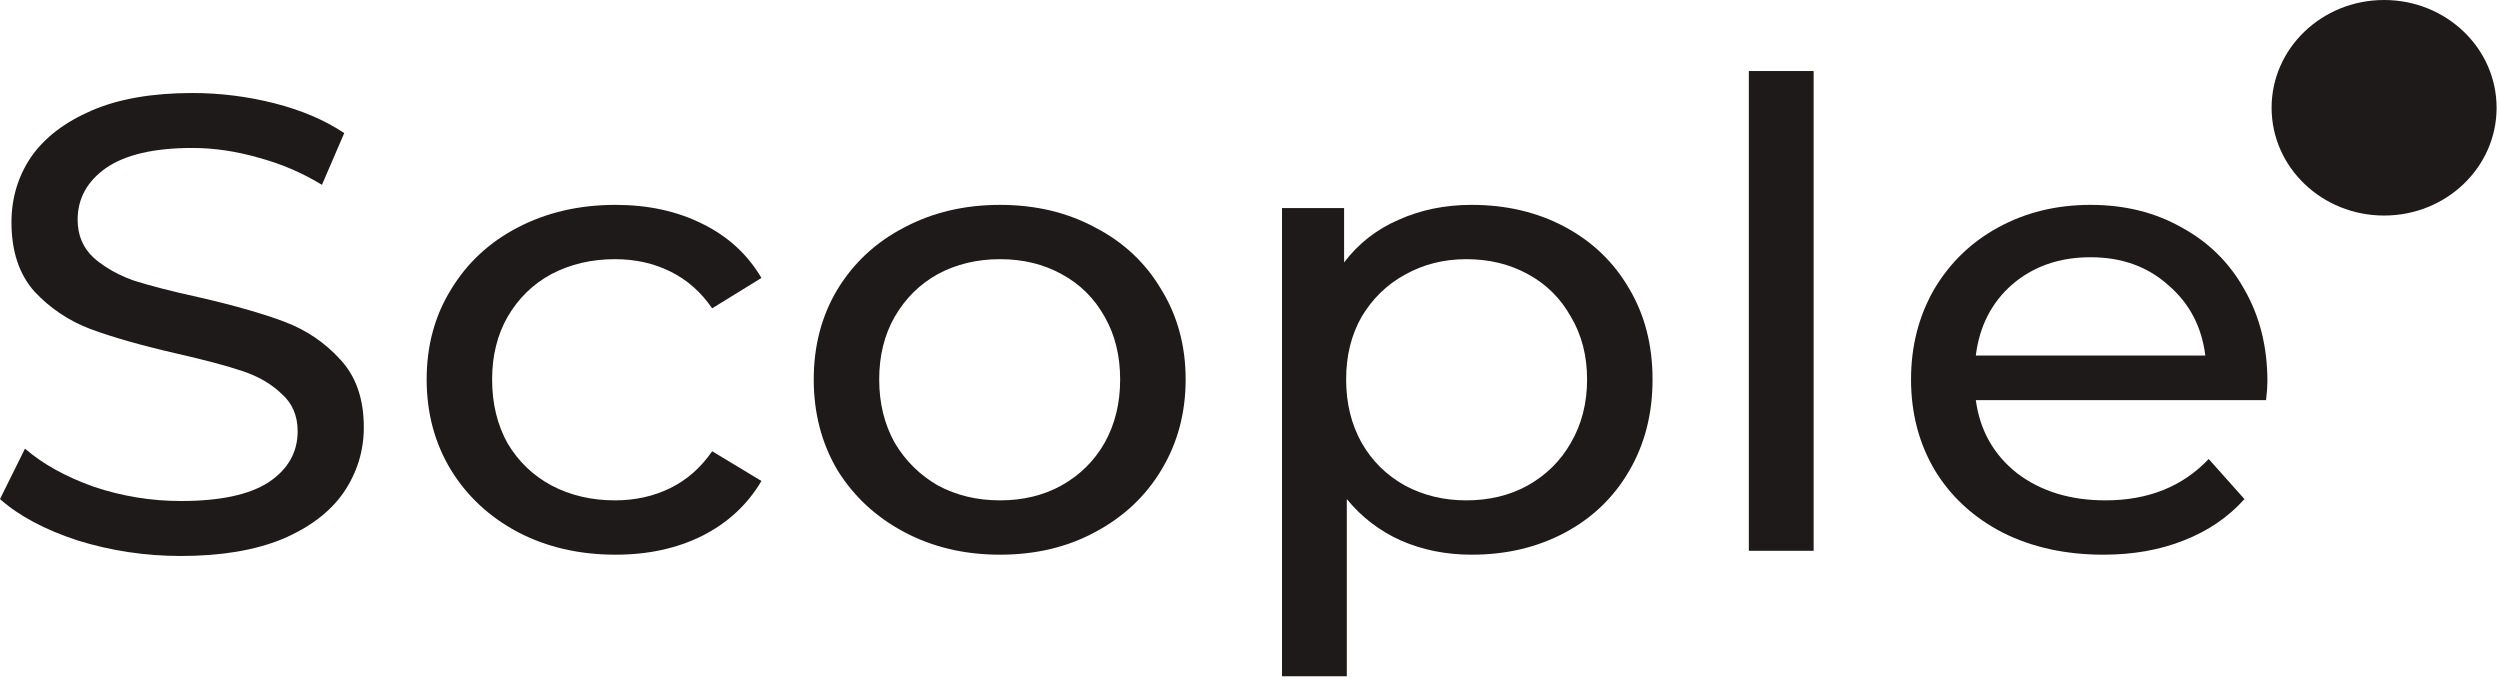<?xml version="1.0" encoding="UTF-8"?> <svg xmlns="http://www.w3.org/2000/svg" width="97" height="27" viewBox="0 0 97 27" fill="none"> <path d="M92.503 8.363C94.914 8.363 96.868 6.491 96.868 4.181C96.868 1.872 94.914 0 92.503 0C90.092 0 88.138 1.872 88.138 4.181C88.138 6.491 90.092 8.363 92.503 8.363Z" fill="#1E1A1A"></path> <path d="M3.012 20.97C4.304 21.371 5.639 21.572 7.019 21.572C8.573 21.572 9.882 21.354 10.947 20.919C12.012 20.468 12.806 19.866 13.33 19.113C13.854 18.344 14.116 17.499 14.116 16.579C14.116 15.475 13.81 14.597 13.199 13.945C12.606 13.293 11.89 12.808 11.052 12.49C10.214 12.172 9.105 11.854 7.726 11.537C6.661 11.303 5.814 11.085 5.185 10.884C4.793 10.745 4.44 10.574 4.127 10.372C3.952 10.26 3.79 10.138 3.64 10.006C3.221 9.622 3.012 9.128 3.012 8.526C3.012 7.707 3.378 7.038 4.112 6.519C4.862 6.001 5.98 5.741 7.464 5.741C8.302 5.741 9.157 5.867 10.03 6.118C10.903 6.352 11.724 6.703 12.492 7.171L13.356 5.164C12.606 4.663 11.706 4.278 10.659 4.01C9.611 3.743 8.546 3.609 7.464 3.609C5.91 3.609 4.609 3.835 3.562 4.286C2.514 4.738 1.728 5.34 1.205 6.092C0.698 6.845 0.445 7.69 0.445 8.626C0.445 9.747 0.742 10.642 1.336 11.311C1.947 11.963 2.671 12.448 3.509 12.766C4.365 13.084 5.482 13.402 6.861 13.719C7.961 13.97 8.808 14.196 9.402 14.396C10.013 14.597 10.519 14.89 10.921 15.275C11.34 15.643 11.549 16.128 11.549 16.73C11.549 17.549 11.174 18.21 10.423 18.712C9.672 19.197 8.538 19.439 7.019 19.439C5.866 19.439 4.74 19.255 3.64 18.887C2.558 18.503 1.667 18.009 0.969 17.407L0 19.364C0.733 20.016 1.737 20.551 3.012 20.97Z" fill="#1E1A1A"></path> <path d="M20.089 20.643C21.207 21.229 22.473 21.522 23.887 21.522C25.144 21.522 26.261 21.279 27.239 20.794C28.234 20.292 29.002 19.581 29.544 18.662L27.632 17.508C27.195 18.143 26.654 18.62 26.008 18.938C25.362 19.255 24.646 19.414 23.86 19.414C22.953 19.414 22.132 19.222 21.399 18.837C20.683 18.452 20.116 17.909 19.697 17.206C19.295 16.487 19.094 15.659 19.094 14.723C19.094 13.803 19.295 12.992 19.697 12.289C20.116 11.57 20.683 11.018 21.399 10.633C22.132 10.249 22.953 10.056 23.86 10.056C24.646 10.056 25.362 10.215 26.008 10.533C26.654 10.851 27.195 11.328 27.632 11.963L29.544 10.784C29.002 9.864 28.234 9.162 27.239 8.677C26.261 8.192 25.144 7.949 23.887 7.949C22.473 7.949 21.207 8.242 20.089 8.827C18.989 9.396 18.125 10.199 17.497 11.236C16.868 12.256 16.554 13.418 16.554 14.723C16.554 16.027 16.868 17.198 17.497 18.235C18.125 19.255 18.989 20.058 20.089 20.643Z" fill="#1E1A1A"></path> <path fill-rule="evenodd" clip-rule="evenodd" d="M35.082 20.643C36.182 21.229 37.422 21.522 38.801 21.522C40.18 21.522 41.411 21.229 42.493 20.643C43.593 20.058 44.449 19.255 45.06 18.235C45.688 17.198 46.003 16.027 46.003 14.723C46.003 13.418 45.688 12.256 45.06 11.236C44.449 10.199 43.593 9.396 42.493 8.827C41.411 8.242 40.18 7.949 38.801 7.949C37.422 7.949 36.182 8.242 35.082 8.827C33.982 9.396 33.118 10.199 32.489 11.236C31.878 12.256 31.573 13.418 31.573 14.723C31.573 16.027 31.878 17.198 32.489 18.235C33.118 19.255 33.982 20.058 35.082 20.643ZM41.184 18.837C40.486 19.222 39.691 19.414 38.801 19.414C37.91 19.414 37.107 19.222 36.391 18.837C35.693 18.436 35.134 17.884 34.715 17.181C34.314 16.462 34.113 15.643 34.113 14.723C34.113 13.803 34.314 12.992 34.715 12.289C35.134 11.57 35.693 11.018 36.391 10.633C37.107 10.249 37.91 10.056 38.801 10.056C39.691 10.056 40.486 10.249 41.184 10.633C41.9 11.018 42.459 11.57 42.86 12.289C43.262 12.992 43.462 13.803 43.462 14.723C43.462 15.643 43.262 16.462 42.86 17.181C42.459 17.884 41.9 18.436 41.184 18.837Z" fill="#1E1A1A"></path> <path fill-rule="evenodd" clip-rule="evenodd" d="M60.715 8.802C59.65 8.233 58.445 7.949 57.101 7.949C56.071 7.949 55.128 8.141 54.272 8.526C53.417 8.894 52.71 9.446 52.151 10.182V8.074H49.742V26.238H52.256V19.364C52.832 20.066 53.53 20.602 54.351 20.97C55.189 21.338 56.105 21.522 57.101 21.522C58.445 21.522 59.65 21.237 60.715 20.668C61.78 20.1 62.609 19.305 63.203 18.285C63.814 17.248 64.119 16.061 64.119 14.723C64.119 13.385 63.814 12.206 63.203 11.185C62.609 10.165 61.78 9.371 60.715 8.802ZM59.274 18.837C58.576 19.222 57.782 19.414 56.891 19.414C56.018 19.414 55.224 19.222 54.508 18.837C53.792 18.436 53.233 17.884 52.832 17.181C52.43 16.462 52.23 15.643 52.23 14.723C52.23 13.803 52.43 12.992 52.832 12.289C53.251 11.587 53.81 11.043 54.508 10.659C55.224 10.257 56.018 10.056 56.891 10.056C57.782 10.056 58.576 10.249 59.274 10.633C59.99 11.018 60.549 11.57 60.95 12.289C61.369 12.992 61.579 13.803 61.579 14.723C61.579 15.643 61.369 16.462 60.95 17.181C60.549 17.884 59.99 18.436 59.274 18.837Z" fill="#1E1A1A"></path> <path d="M70.369 2.756H67.855V21.371H70.369V2.756Z" fill="#1E1A1A"></path> <path fill-rule="evenodd" clip-rule="evenodd" d="M87.923 15.525C87.958 15.225 87.976 14.982 87.976 14.798C87.976 13.46 87.679 12.273 87.085 11.236C86.509 10.199 85.697 9.396 84.65 8.827C83.62 8.242 82.441 7.949 81.114 7.949C79.787 7.949 78.591 8.242 77.526 8.827C76.479 9.396 75.65 10.199 75.038 11.236C74.445 12.273 74.148 13.435 74.148 14.723C74.148 16.027 74.454 17.198 75.065 18.235C75.693 19.272 76.575 20.083 77.71 20.668C78.845 21.237 80.145 21.522 81.612 21.522C82.764 21.522 83.803 21.338 84.728 20.97C85.671 20.602 86.457 20.066 87.085 19.364L85.697 17.809C84.685 18.879 83.349 19.414 81.69 19.414C80.329 19.414 79.185 19.063 78.26 18.36C77.352 17.641 76.819 16.696 76.662 15.525H87.923ZM78.076 11.035C78.897 10.332 79.91 9.981 81.114 9.981C82.319 9.981 83.323 10.341 84.126 11.06C84.947 11.762 85.427 12.674 85.566 13.794H76.662C76.802 12.657 77.273 11.737 78.076 11.035Z" fill="#1E1A1A"></path> </svg> 